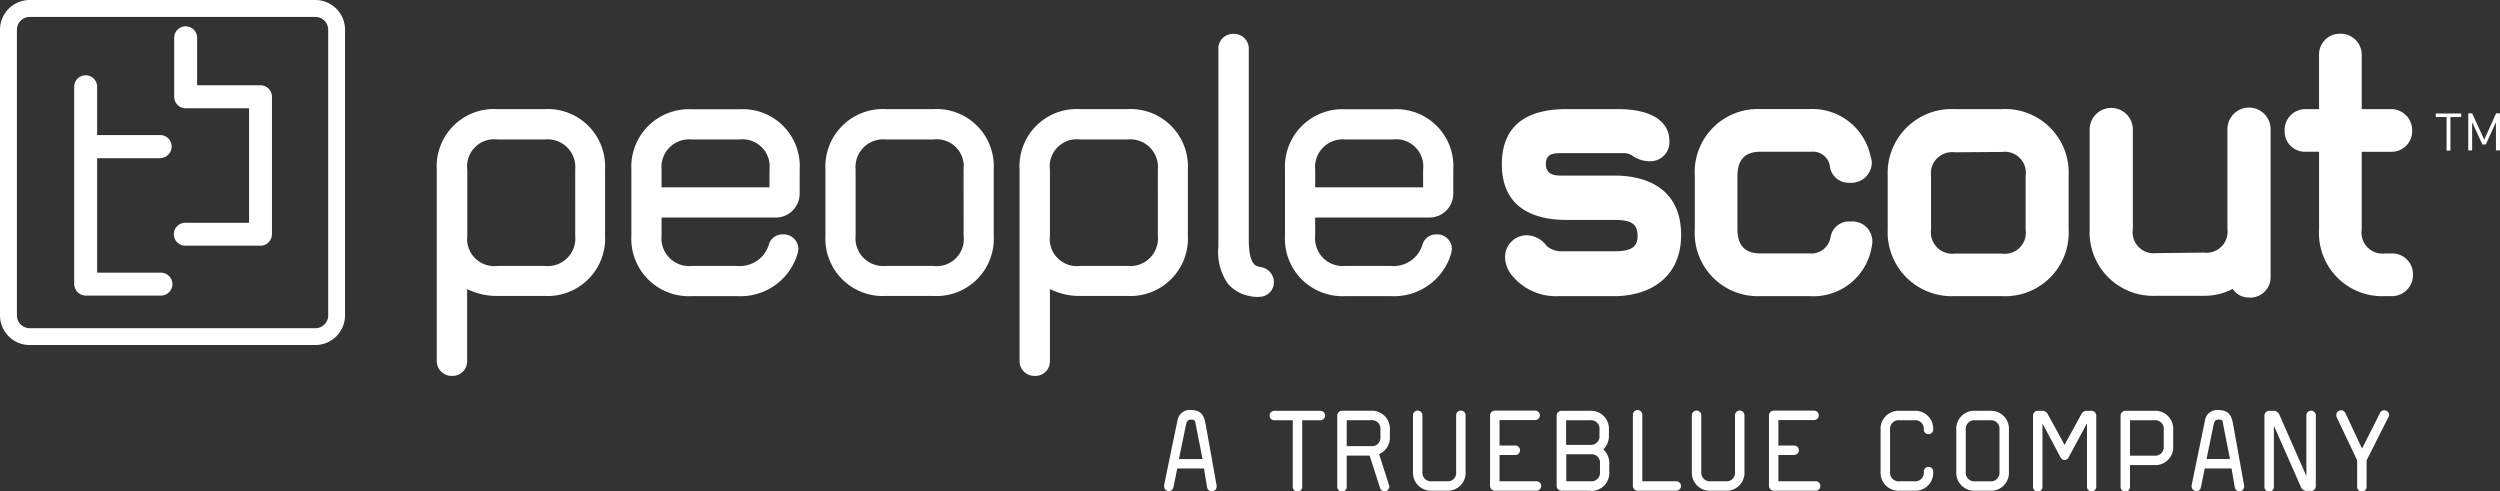 <svg id="PeopleScout_Logo_Reversed_1_" data-name="PeopleScout_Logo_Reversed (1)" xmlns="http://www.w3.org/2000/svg" width="221.663" height="43.57" viewBox="0 0 221.663 43.57">
  <rect x="0" y="0" width="221.663" height="43.57" fill="#333333" stroke="none"/>
  <g id="Group_2535" data-name="Group 2535">
    <g id="Group_2532" data-name="Group 2532" transform="translate(38.726 3.005)">
      <path id="Path_1482" data-name="Path 1482" d="M35.484,23.037H31.268a5.884,5.884,0,0,1-2.676-.613v6.355a1.293,1.293,0,0,1-1.346,1.346A1.318,1.318,0,0,1,25.9,28.778V11.823A5.077,5.077,0,0,1,31.253,6.47h4.216a5.092,5.092,0,0,1,5.353,5.353v5.861a5.1,5.1,0,0,1-5.353,5.353Zm2.691-11.2A2.453,2.453,0,0,0,35.5,9.161H31.283a2.4,2.4,0,0,0-2.676,2.676V17.7a2.406,2.406,0,0,0,2.676,2.676H35.5A2.446,2.446,0,0,0,38.176,17.7Z" transform="translate(-25.9 0.199)" fill="#fff"/>
      <path id="Path_1483" data-name="Path 1483" d="M50.254,16.079H40.116v1.615a2.453,2.453,0,0,0,2.676,2.676h4.022a2.682,2.682,0,0,0,2.8-1.839,1.249,1.249,0,0,1,1.256-.957,1.3,1.3,0,0,1,1.376,1.256,2.494,2.494,0,0,1-.075.464,5.27,5.27,0,0,1-5.353,3.753H42.793a5.092,5.092,0,0,1-5.353-5.353V11.833A5.1,5.1,0,0,1,42.793,6.48h4.216a5.053,5.053,0,0,1,5.353,5.353v2.108a2.118,2.118,0,0,1-2.108,2.138Zm-.568-4.246a2.406,2.406,0,0,0-2.676-2.676H42.793a2.453,2.453,0,0,0-2.676,2.676V13.4h9.569Z" transform="translate(-20.185 0.204)" fill="#fff"/>
      <path id="Path_1484" data-name="Path 1484" d="M58.519,23.037H54.3a5.092,5.092,0,0,1-5.353-5.353V11.823A5.1,5.1,0,0,1,54.3,6.47h4.216a5.077,5.077,0,0,1,5.353,5.353v5.861A5.077,5.077,0,0,1,58.519,23.037Zm2.676-11.2a2.4,2.4,0,0,0-2.676-2.676H54.3a2.453,2.453,0,0,0-2.676,2.676V17.7A2.453,2.453,0,0,0,54.3,20.375h4.216A2.4,2.4,0,0,0,61.2,17.7Z" transform="translate(-14.486 0.199)" fill="#fff"/>
      <path id="Path_1485" data-name="Path 1485" d="M70.044,23.037H65.828a5.931,5.931,0,0,1-2.676-.613v6.355a1.286,1.286,0,0,1-1.346,1.346,1.31,1.31,0,0,1-1.346-1.346V11.823A5.077,5.077,0,0,1,65.813,6.47h4.216a5.092,5.092,0,0,1,5.353,5.353v5.861a5.1,5.1,0,0,1-5.353,5.353Zm2.676-11.2a2.453,2.453,0,0,0-2.676-2.676H65.828a2.4,2.4,0,0,0-2.676,2.676V17.7a2.406,2.406,0,0,0,2.676,2.676h4.216A2.453,2.453,0,0,0,72.721,17.7Z" transform="translate(-8.786 0.199)" fill="#fff"/>
      <path id="Path_1486" data-name="Path 1486" d="M75.838,25.335a3.669,3.669,0,0,1-1.106-.15,3.249,3.249,0,0,1-1.645-1.032,4.953,4.953,0,0,1-.837-3.289V3.356A1.293,1.293,0,0,1,73.6,2.01a1.31,1.31,0,0,1,1.346,1.346V20.266c0,1.914.493,2.258.733,2.333a2.962,2.962,0,0,0,.493.12,1.363,1.363,0,0,1,1,1.3,1.283,1.283,0,0,1-1.3,1.3Z" transform="translate(-2.948 -2.01)" fill="#fff"/>
      <path id="Path_1487" data-name="Path 1487" d="M89.014,16.079H78.876v1.615a2.453,2.453,0,0,0,2.676,2.676h4.022a2.67,2.67,0,0,0,2.8-1.839,1.249,1.249,0,0,1,1.256-.957A1.3,1.3,0,0,1,91,18.83a2.494,2.494,0,0,1-.075.464,5.283,5.283,0,0,1-5.353,3.753H81.553A5.092,5.092,0,0,1,76.2,17.694V11.833A5.1,5.1,0,0,1,81.553,6.48h4.216a5.053,5.053,0,0,1,5.353,5.353v2.108a2.118,2.118,0,0,1-2.108,2.138Zm-.568-4.246a2.406,2.406,0,0,0-2.676-2.676H81.553a2.453,2.453,0,0,0-2.676,2.676V13.4h9.569Z" transform="translate(-0.992 0.204)" fill="#fff"/>
    </g>
    <g id="Group_2533" data-name="Group 2533" transform="translate(103.213 36.363)">
      <path id="Path_1488" data-name="Path 1488" d="M73.246,31.512a.4.4,0,0,1-.4-.344c-.09-.553-.194-1.121-.269-1.675H70.2l-.344,1.675a.382.382,0,0,1-.389.329.417.417,0,0,1-.434-.4V31c.389-1.944,1.2-5.831,1.2-5.831a1.087,1.087,0,0,1,1.2-.852c.882,0,1.136.478,1.271,1.2l.987,5.5v.09a.4.4,0,0,1-.419.4ZM71.8,25.4c-.045-.209-.179-.239-.389-.239-.284,0-.374.15-.449.508l-.613,2.99h2.093L71.8,25.4Z" transform="translate(-69.03 -24.32)" fill="#fff"/>
      <path id="Path_1489" data-name="Path 1489" d="M79.786,25.2H78.171v5.891a.419.419,0,1,1-.837,0V25.2H75.719a.419.419,0,1,1,0-.837H79.8a.419.419,0,0,1,0,.837Z" transform="translate(-65.925 -24.3)" fill="#fff"/>
      <path id="Path_1490" data-name="Path 1490" d="M83.008,28.2l.882,2.751a.608.608,0,0,1,.03.15.423.423,0,0,1-.822.12l-.927-2.886H80.137v2.751a.419.419,0,1,1-.837,0v-6.31a.428.428,0,0,1,.419-.419H82.29a1.593,1.593,0,0,1,1.675,1.675v.628a1.582,1.582,0,0,1-.957,1.54Zm.12-2.168a.757.757,0,0,0-.837-.837H80.137v2.3H82.29a.757.757,0,0,0,.837-.837Z" transform="translate(-63.944 -24.3)" fill="#fff"/>
      <path id="Path_1491" data-name="Path 1491" d="M86.78,31.447H85.465a1.6,1.6,0,0,1-1.675-1.675V24.779a.419.419,0,1,1,.837,0v4.994a.763.763,0,0,0,.837.837H86.78a.75.75,0,0,0,.837-.837V24.779a.419.419,0,1,1,.837,0v4.994a1.585,1.585,0,0,1-1.675,1.675Z" transform="translate(-61.721 -24.3)" fill="#fff"/>
      <path id="Path_1492" data-name="Path 1492" d="M92.5,31.452H88.779a.428.428,0,0,1-.419-.419V24.769a.428.428,0,0,1,.419-.419h3.6a.419.419,0,0,1,0,.837H89.2v2.258h1.42a.419.419,0,0,1,0,.837H89.2v2.333h3.3a.419.419,0,0,1,0,.837Z" transform="translate(-59.458 -24.305)" fill="#fff"/>
      <path id="Path_1493" data-name="Path 1493" d="M95.3,31.447H92.729a.428.428,0,0,1-.419-.419v-6.25a.428.428,0,0,1,.419-.419H95.27a1.593,1.593,0,0,1,1.675,1.675v.508a1.7,1.7,0,0,1-.493,1.241,1.641,1.641,0,0,1,.523,1.271v.733A1.585,1.585,0,0,1,95.3,31.462Zm.807-5.413a.757.757,0,0,0-.837-.837H93.147V27.38H95.27a.757.757,0,0,0,.837-.837v-.508Zm.045,3.005a.746.746,0,0,0-.837-.822H93.162V30.61h2.153a.757.757,0,0,0,.837-.837Z" transform="translate(-57.502 -24.3)" fill="#fff"/>
      <path id="Path_1494" data-name="Path 1494" d="M100.673,31.467H97.249a.428.428,0,0,1-.419-.419V24.754a.419.419,0,1,1,.837,0V30.63h2.99a.419.419,0,1,1,0,.837Z" transform="translate(-55.264 -24.32)" fill="#fff"/>
      <path id="Path_1495" data-name="Path 1495" d="M103.32,31.447H102a1.593,1.593,0,0,1-1.675-1.675V24.779a.419.419,0,1,1,.837,0v4.994a.763.763,0,0,0,.837.837h1.316a.75.75,0,0,0,.837-.837V24.779a.419.419,0,1,1,.837,0v4.994a1.585,1.585,0,0,1-1.675,1.675Z" transform="translate(-53.53 -24.3)" fill="#fff"/>
      <path id="Path_1496" data-name="Path 1496" d="M109.042,31.452h-3.723a.428.428,0,0,1-.419-.419V24.769a.428.428,0,0,1,.419-.419h3.6a.419.419,0,0,1,0,.837h-3.185v2.258h1.42a.419.419,0,0,1,0,.837h-1.42v2.333h3.3a.4.4,0,0,1,.419.419.408.408,0,0,1-.419.419Z" transform="translate(-51.267 -24.305)" fill="#fff"/>
      <path id="Path_1497" data-name="Path 1497" d="M114.51,31.447h-1.316a1.593,1.593,0,0,1-1.675-1.675V26.035a1.592,1.592,0,0,1,1.675-1.675h1.316a1.593,1.593,0,0,1,1.675,1.675.419.419,0,0,1-.837,0,.757.757,0,0,0-.837-.837h-1.316a.763.763,0,0,0-.837.837v3.738a.763.763,0,0,0,.837.837h1.316a.757.757,0,0,0,.837-.837.419.419,0,1,1,.837,0A1.585,1.585,0,0,1,114.51,31.447Z" transform="translate(-47.989 -24.3)" fill="#fff"/>
      <path id="Path_1498" data-name="Path 1498" d="M119,31.447h-1.316a1.593,1.593,0,0,1-1.675-1.675V26.035a1.592,1.592,0,0,1,1.675-1.675H119a1.593,1.593,0,0,1,1.675,1.675v3.738A1.585,1.585,0,0,1,119,31.447Zm.837-5.413A.757.757,0,0,0,119,25.2h-1.316a.763.763,0,0,0-.837.837v3.738a.763.763,0,0,0,.837.837H119a.757.757,0,0,0,.837-.837Z" transform="translate(-45.766 -24.3)" fill="#fff"/>
      <path id="Path_1499" data-name="Path 1499" d="M125.763,31.507a.408.408,0,0,1-.419-.419V25.526h-.03l-1.585,2.931a.439.439,0,0,1-.374.269.458.458,0,0,1-.374-.269l-1.555-2.916h-.03v5.547a.419.419,0,1,1-.837,0v-6.31a.428.428,0,0,1,.419-.419h.478a.676.676,0,0,1,.359.209l1.54,2.811,1.54-2.811a.589.589,0,0,1,.374-.209h.478a.428.428,0,0,1,.419.419v6.31a.408.408,0,0,1-.419.419Z" transform="translate(-43.513 -24.3)" fill="#fff"/>
      <path id="Path_1500" data-name="Path 1500" d="M128.74,29.175h-2.153v1.914a.419.419,0,1,1-.837,0v-6.31a.428.428,0,0,1,.419-.419h2.572a1.593,1.593,0,0,1,1.675,1.675V27.5a1.585,1.585,0,0,1-1.675,1.675Zm.837-3.14a.757.757,0,0,0-.837-.837h-2.153v3.14h2.153a.757.757,0,0,0,.837-.837V26.035Z" transform="translate(-40.942 -24.3)" fill="#fff"/>
      <path id="Path_1501" data-name="Path 1501" d="M134.191,31.512a.4.4,0,0,1-.4-.344c-.09-.553-.194-1.121-.284-1.675h-2.377l-.344,1.675a.382.382,0,0,1-.389.329.417.417,0,0,1-.434-.4V31c.4-1.944,1.2-5.831,1.2-5.831a1.087,1.087,0,0,1,1.2-.852c.882,0,1.136.478,1.271,1.2l.987,5.5v.09a.4.4,0,0,1-.419.4Zm-1.45-6.115c-.045-.209-.179-.239-.389-.239-.284,0-.374.15-.449.508l-.613,2.99h2.078l-.643-3.26Z" transform="translate(-38.858 -24.32)" fill="#fff"/>
      <path id="Path_1502" data-name="Path 1502" d="M138.422,31.472h-.478a.662.662,0,0,1-.389-.254l-2.437-5.532V31.1a.419.419,0,1,1-.837,0v-6.31a.428.428,0,0,1,.419-.419h.478a.662.662,0,0,1,.389.254L138,30.156v-5.4a.419.419,0,0,1,.837,0v6.31a.428.428,0,0,1-.419.419Z" transform="translate(-36.718 -24.31)" fill="#fff"/>
      <path id="Path_1503" data-name="Path 1503" d="M143.16,24.943l-1.929,3.828V31.1a.419.419,0,1,1-.837,0V28.771l-1.824-3.843a1.347,1.347,0,0,1-.03-.194.425.425,0,0,1,.807-.164l1.48,3.155,1.6-3.17a.38.38,0,0,1,.359-.224.442.442,0,0,1,.449.4.642.642,0,0,1-.06.209Z" transform="translate(-34.609 -24.315)" fill="#fff"/>
    </g>
    <g id="Group_2534" data-name="Group 2534">
      <path id="Path_1504" data-name="Path 1504" d="M27.96,30.592H2.632A2.635,2.635,0,0,1,0,27.96V2.632A2.635,2.635,0,0,1,2.632,0H27.96a2.635,2.635,0,0,1,2.632,2.632V27.96a2.635,2.635,0,0,1-2.632,2.632ZM2.632,1.5A1.136,1.136,0,0,0,1.5,2.632V27.96A1.136,1.136,0,0,0,2.632,29.1H27.96A1.136,1.136,0,0,0,29.1,27.96V2.632A1.136,1.136,0,0,0,27.96,1.5Z" fill="#fff"/>
      <path id="Path_1505" data-name="Path 1505" d="M12.055,11.792h0a1.017,1.017,0,0,0,0-2.033H6.433V5.512h0A1.017,1.017,0,1,0,4.4,5.5h0V10.76h0v12.2h0a1.055,1.055,0,0,0,.374.792,1,1,0,0,0,.643.239h6.639a1.017,1.017,0,1,0,0-2.033H6.433V11.806h5.622Z" transform="translate(2.179 2.218)" fill="#fff"/>
      <path id="Path_1506" data-name="Path 1506" d="M19,8.119h0v-.3A1.018,1.018,0,0,0,17.985,6.8H12.363V2.557h0a1.017,1.017,0,0,0-2.033,0h0V7.566h0V7.82a1.018,1.018,0,0,0,1.017,1.017h5.622V18.989H11.347a1.017,1.017,0,1,0,0,2.033h6.639a.975.975,0,0,0,.643-.239A1.055,1.055,0,0,0,19,19.991h0V8.074Z" transform="translate(5.115 0.763)" fill="#fff"/>
    </g>
    <path id="Path_1507" data-name="Path 1507" d="M99.033,23.052H94.114a5.021,5.021,0,0,1-4.157-1.839,2.589,2.589,0,0,1-.613-1.645,1.934,1.934,0,0,1,1.944-1.914,2.232,2.232,0,0,1,1.749.957,2.068,2.068,0,0,0,1.45.464h4.545c1.45,0,2.063-.344,2.063-1.331,0-1.062-.493-1.45-2.063-1.45H94.787c-2.632,0-5.727-.882-5.727-4.934s3.05-4.889,5.7-4.889h4.575c3.559,0,4.575,1.5,4.575,2.751a1.69,1.69,0,0,1-1.749,1.869,2.618,2.618,0,0,1-1.525-.493,1.461,1.461,0,0,0-.912-.224H94.338c-.688,0-1.376.045-1.376.957s.688,1.032,1.331,1.032h4.74c3.1,0,5.921,1.331,5.921,5.263s-2.975,5.428-5.921,5.428Z" transform="translate(44.102 3.204)" fill="#fff"/>
    <path id="Path_1508" data-name="Path 1508" d="M116.17,18.775a5.233,5.233,0,0,1-5.5,4.276h-4.321a5.591,5.591,0,0,1-5.846-5.921v-4.74a5.591,5.591,0,0,1,5.846-5.921h4.231a5.279,5.279,0,0,1,5.5,4.157,2.967,2.967,0,0,1,.12.538A1.823,1.823,0,0,1,114.211,13a1.67,1.67,0,0,1-1.719-1.376,1.512,1.512,0,0,0-1.645-1.376h-4.5c-1.331,0-2.063.643-2.063,2.138v4.74c0,1.5.733,2.138,2.063,2.138h4.321a1.731,1.731,0,0,0,1.869-1.42,1.646,1.646,0,0,1,1.764-1.405,1.767,1.767,0,0,1,1.944,1.839,2.813,2.813,0,0,1-.075.493Z" transform="translate(49.767 3.204)" fill="#fff"/>
    <path id="Path_1509" data-name="Path 1509" d="M122.062,23.052h-4.2a5.673,5.673,0,0,1-5.921-5.921v-4.74a5.673,5.673,0,0,1,5.921-5.921h4.2a5.634,5.634,0,0,1,5.921,5.921v4.74A5.634,5.634,0,0,1,122.062,23.052Zm2.108-10.646a1.868,1.868,0,0,0-2.093-2.138l-4.2.03a1.877,1.877,0,0,0-2.093,2.108v4.74a1.9,1.9,0,0,0,2.093,2.138h4.2a1.868,1.868,0,0,0,2.093-2.138Z" transform="translate(55.432 3.204)" fill="#fff"/>
    <path id="Path_1510" data-name="Path 1510" d="M138.094,23.216a1.69,1.69,0,0,1-1.5-.763,5.3,5.3,0,0,1-2.557.613h-4.2a5.634,5.634,0,0,1-5.921-5.921V8.324a1.914,1.914,0,1,1,3.828,0v8.822a1.868,1.868,0,0,0,2.093,2.138l4.2-.045a1.872,1.872,0,0,0,2.093-2.093V8.294a1.914,1.914,0,1,1,3.828,0V21.317a1.816,1.816,0,0,1-1.869,1.914Z" transform="translate(61.365 3.159)" fill="#fff"/>
    <path id="Path_1511" data-name="Path 1511" d="M144.945,25.265h-.538a5.6,5.6,0,0,1-5.876-5.921V12.466h-1.181A1.8,1.8,0,0,1,135.48,10.6a1.837,1.837,0,0,1,1.869-1.914h1.181V3.914A1.84,1.84,0,0,1,140.4,2a1.866,1.866,0,0,1,1.914,1.914v4.77h2.557a1.867,1.867,0,0,1,1.914,1.914,1.823,1.823,0,0,1-1.914,1.869h-2.557v6.878a1.868,1.868,0,0,0,2.093,2.138h.538a1.84,1.84,0,0,1,1.914,1.869,1.866,1.866,0,0,1-1.914,1.914Z" transform="translate(67.089 0.99)" fill="#fff"/>
  </g>
  <g id="Group_2536" data-name="Group 2536" transform="translate(215.966 10.048)">
    <path id="Path_1512" data-name="Path 1512" d="M146.7,7.044h-.957v2.975H145.4V7.044h-.957V6.73H146.7v.314Z" transform="translate(-144.44 -6.715)" fill="#fff"/>
    <path id="Path_1513" data-name="Path 1513" d="M149.166,10.009h-.344v-2.5l-.9,1.974h-.3l-.912-1.974v2.5h-.344V6.72h.344l1.077,2.333,1.047-2.333h.344v3.289Z" transform="translate(-143.484 -6.72)" fill="#fff"/>
  </g>
</svg>

